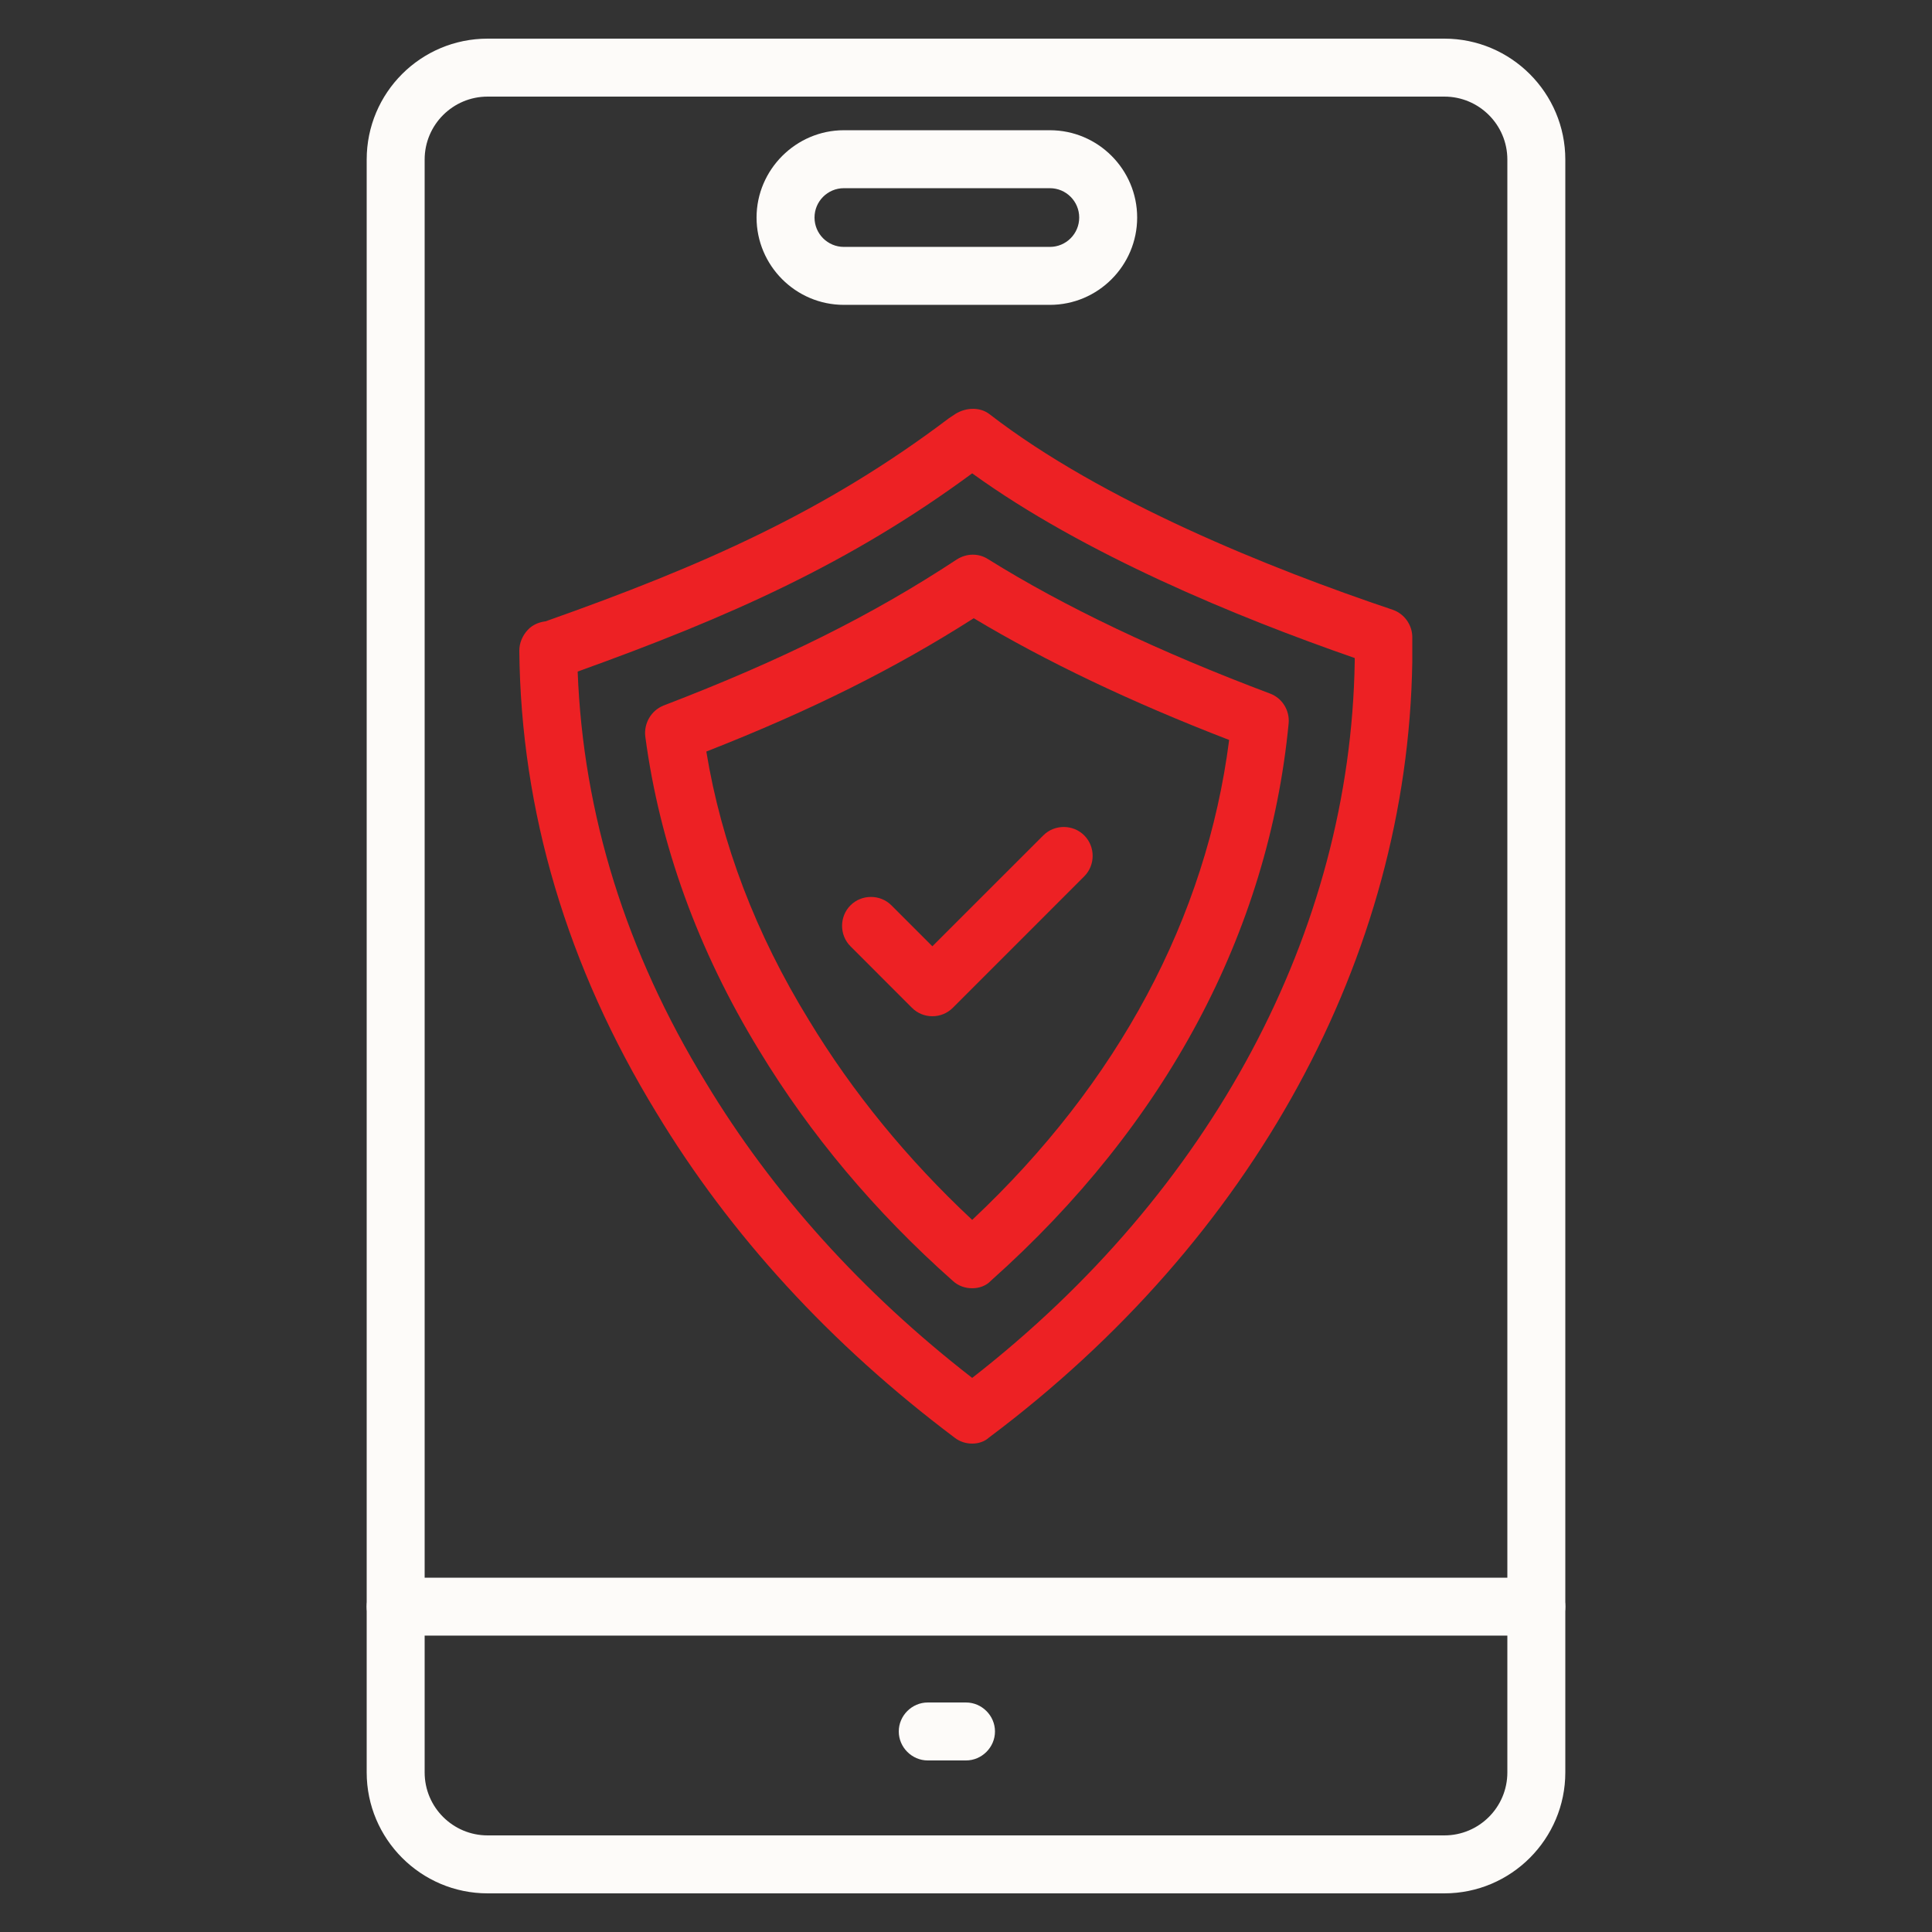 <?xml version="1.0" encoding="UTF-8"?>
<svg xmlns="http://www.w3.org/2000/svg" width="64" height="64" viewBox="0 0 64 64" fill="none">
  <rect x="0" y="0" width="64" height="64" fill="#333333" stroke="none"/>
  <path d="M32.205 47.821C32 47.821 31.795 47.757 31.629 47.629C27.507 44.531 24.192 40.909 21.747 36.864C18.79 32.026 17.254 26.88 17.203 21.555C17.203 21.299 17.306 21.056 17.485 20.864C17.638 20.698 17.856 20.608 18.074 20.582C23.283 18.739 27.341 16.947 31.424 13.862C31.475 13.824 31.526 13.798 31.578 13.76C31.923 13.504 32.435 13.453 32.781 13.722C36.506 16.602 42.099 18.842 46.131 20.198C46.515 20.326 46.784 20.698 46.784 21.107V21.926C46.63 31.706 41.51 41.062 32.768 47.616C32.614 47.757 32.41 47.821 32.205 47.821ZM19.136 22.246C19.315 26.97 20.736 31.539 23.386 35.866C25.587 39.514 28.544 42.803 32.205 45.645C40.128 39.475 44.736 30.861 44.877 21.914V21.798C40.973 20.442 35.904 18.355 32.205 15.68C28.16 18.662 24.154 20.442 19.136 22.246Z" fill="#ED2124"></path>
  <path d="M32.205 42.675C31.974 42.675 31.744 42.598 31.565 42.432C28.979 40.141 26.829 37.568 25.152 34.803C23.117 31.475 21.85 27.968 21.376 24.397C21.325 23.962 21.568 23.539 21.978 23.373C25.92 21.862 28.915 20.365 31.693 18.534C32.013 18.33 32.41 18.317 32.73 18.522C35.251 20.096 38.4 21.594 42.074 22.976C42.483 23.13 42.726 23.539 42.688 23.962C42.022 30.874 38.618 37.261 32.832 42.419C32.666 42.598 32.435 42.675 32.205 42.675ZM23.398 24.896C23.898 27.942 25.037 30.938 26.803 33.805C28.237 36.173 30.054 38.4 32.205 40.41C37.043 35.866 39.962 30.4 40.717 24.512C37.466 23.258 34.624 21.901 32.256 20.48C29.67 22.131 26.893 23.526 23.398 24.896Z" fill="#ED2124"></path>
  <path d="M47.846 62.72H16.154C13.939 62.72 12.147 60.915 12.147 58.714V5.286C12.147 3.072 13.939 1.28 16.154 1.28H47.846C50.061 1.28 51.853 3.085 51.853 5.286V58.714C51.853 60.915 50.061 62.72 47.846 62.72ZM16.154 3.2C15.002 3.2 14.067 4.134 14.067 5.286V58.714C14.067 59.866 15.002 60.8 16.154 60.8H47.846C48.998 60.8 49.933 59.866 49.933 58.714V5.286C49.933 4.134 48.998 3.2 47.846 3.2H16.154Z" fill="#FDFBF9"></path>
  <path d="M50.893 54.182H13.107C12.582 54.182 12.147 53.747 12.147 53.222C12.147 52.698 12.582 52.263 13.107 52.263H50.893C51.418 52.263 51.853 52.698 51.853 53.222C51.853 53.747 51.43 54.182 50.893 54.182Z" fill="#FDFBF9"></path>
  <path d="M32 58.317H30.733C30.208 58.317 29.773 57.882 29.773 57.357C29.773 56.832 30.208 56.397 30.733 56.397H32C32.525 56.397 32.96 56.832 32.96 57.357C32.96 57.882 32.525 58.317 32 58.317Z" fill="#FDFBF9"></path>
  <path d="M30.886 33.664C30.643 33.664 30.4 33.575 30.208 33.383L28.173 31.347C27.802 30.976 27.802 30.362 28.173 29.991C28.544 29.619 29.158 29.619 29.53 29.991L30.886 31.347L34.56 27.674C34.931 27.302 35.546 27.302 35.917 27.674C36.288 28.045 36.288 28.659 35.917 29.03L31.565 33.383C31.373 33.575 31.13 33.664 30.886 33.664Z" fill="#ED2124"></path>
  <path d="M34.778 10.099H27.955C26.355 10.099 25.062 8.794 25.062 7.206C25.062 5.619 26.368 4.314 27.955 4.314H34.778C36.378 4.314 37.67 5.619 37.67 7.206C37.67 8.794 36.378 10.099 34.778 10.099ZM27.955 6.234C27.418 6.234 26.982 6.669 26.982 7.206C26.982 7.744 27.418 8.179 27.955 8.179H34.778C35.315 8.179 35.75 7.744 35.75 7.206C35.75 6.669 35.315 6.234 34.778 6.234H27.955Z" fill="#FDFBF9"></path>
</svg>
